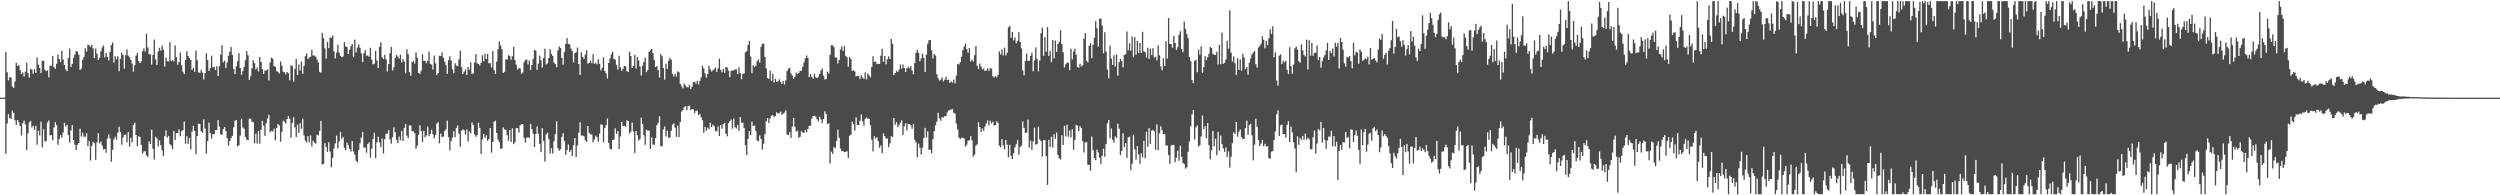 <svg xmlns="http://www.w3.org/2000/svg" width="1920" height="150"><path d="M0 75.000h1v1.000H0zM1 75.000h1v1.000H1zM2 75.000h1v1.000H2zM3 74.906h1v1.000H3zM4 39.833h1v78.296H4zM5 55.451h1v39.435H5zM6 61.763h1v25.929H6zM7 59.204h1v31.472H7zM8 59.566h1v31.758H8zM9 66.352h1v18.523H9zM10 67.470h1v19.142H10zM11 62.610h1v29.814H11zM12 48.236h1v47.605H12zM13 50.697h1v41.523H13zM14 50.014h1v44.057H14zM15 53.894h1v42.928H15zM16 56.870h1v47.092H16zM17 55.669h1v38.924H17zM18 58.826h1v33.780H18zM19 55.112h1v40.477H19zM20 48.214h1v67.033H20zM21 56.183h1v46.161H21zM22 59.576h1v34.456H22zM23 52.767h1v40.090H23zM24 53.617h1v44.278H24zM25 56.623h1v40.004H25zM26 53.091h1v46.677H26zM27 55.891h1v40.798H27zM28 44.191h1v66.987H28zM29 49.596h1v50.698H29zM30 52.156h1v51.838H30zM31 56.103h1v37.314H31zM32 46.546h1v66.650H32zM33 46.847h1v52.387H33zM34 53.554h1v55.297H34zM35 54.566h1v53.631H35zM36 54.070h1v39.970H36zM37 59.340h1v33.169H37zM38 50.492h1v53.437H38zM39 50.476h1v53.226H39zM40 42.893h1v64.844H40zM41 51.607h1v46.343H41zM42 52.857h1v40.969H42zM43 48.940h1v47.149H43zM44 41.675h1v69.594H44zM45 45.248h1v61.575H45zM46 47.760h1v56.019H46zM47 38.967h1v66.755H47zM48 45.713h1v56.047H48zM49 49.772h1v44.568H49zM50 53.273h1v43.909H50zM51 54.719h1v41.254H51zM52 44.587h1v59.128H52zM53 37.275h1v72.297H53zM54 51.431h1v48.756H54zM55 49.012h1v47.106H55zM56 44.332h1v63.194H56zM57 41.931h1v69.164H57zM58 39.192h1v76.127H58zM59 39.679h1v71.524H59zM60 41.984h1v67.851H60zM61 53.739h1v45.056H61zM62 52.647h1v52.230H62zM63 45.969h1v55.903H63zM64 43.660h1v61.400H64zM65 37.051h1v67.934H65zM66 39.570h1v62.802H66zM67 34.390h1v77.786H67zM68 34.791h1v73.455H68zM69 36.171h1v87.110H69zM70 34.577h1v77.474H70zM71 37.142h1v71.758H71zM72 44.667h1v65.305H72zM73 37.279h1v85.393H73zM74 41.208h1v68.093H74zM75 46.029h1v56.250H75zM76 44.342h1v65.815H76zM77 39.430h1v69.239H77zM78 36.453h1v75.345H78zM79 34.882h1v80.003H79zM80 44.016h1v70.421H80zM81 40.578h1v76.770H81zM82 43.637h1v62.743H82zM83 46.446h1v56.758H83zM84 39.833h1v66.528H84zM85 34.609h1v89.589H85zM86 32.545h1v82.561H86zM87 48.007h1v59.035H87zM88 43.237h1v61.711H88zM89 45.562h1v61.780H89zM90 43.155h1v58.733H90zM91 54.674h1v42.652H91zM92 45.149h1v56.161H92zM93 40.487h1v70.643H93zM94 42.307h1v63.377H94zM95 52.670h1v50.921H95zM96 42.416h1v60.952H96zM97 38.005h1v71.341H97zM98 42.681h1v58.770H98zM99 43.898h1v68.676H99zM100 46.021h1v59.835H100zM101 48.783h1v60.529H101zM102 54.978h1v41.030H102zM103 50.026h1v44.226H103zM104 42.772h1v60.919H104zM105 40.628h1v71.579H105zM106 47.005h1v57.671H106zM107 48.490h1v56.696H107zM108 47.168h1v64.116H108zM109 39.361h1v78.680H109zM110 37.119h1v79.233H110zM111 39.556h1v76.491H111zM112 25.898h1v93.524H112zM113 36.362h1v84.194H113zM114 41.667h1v66.826H114zM115 41.660h1v68.978H115zM116 49.664h1v49.909H116zM117 42.218h1v72.046H117zM118 30.360h1v92.233H118zM119 45.606h1v59.415H119zM120 49.890h1v56.293H120zM121 39.475h1v72.975H121zM122 36.678h1v71.077H122zM123 38.845h1v72.602H123zM124 34.900h1v80.623H124zM125 38.139h1v81.673H125zM126 51.106h1v53.477H126zM127 44.110h1v56.022H127zM128 46.981h1v58.650H128zM129 47.224h1v57.123H129zM130 32.417h1v78.338H130zM131 46.852h1v64.933H131zM132 46.167h1v68.449H132zM133 47.139h1v53.541H133zM134 34.868h1v72.672H134zM135 43.836h1v58.238H135zM136 49.680h1v52.545H136zM137 47.590h1v51.846H137zM138 40.296h1v64.400H138zM139 50.136h1v50.638H139zM140 55.025h1v45.023H140zM141 56.902h1v36.432H141zM142 45.920h1v64.470H142zM143 39.322h1v65.297H143zM144 42.993h1v67.475H144zM145 44.585h1v61.315H145zM146 45.977h1v68.743H146zM147 53.704h1v47.470H147zM148 52.097h1v44.518H148zM149 55.160h1v45.406H149zM150 38.792h1v79.627H150zM151 46.212h1v58.341H151zM152 55.572h1v39.468H152zM153 55.966h1v39.357H153zM154 53.547h1v47.292H154zM155 55.672h1v46.395H155zM156 61.041h1v30.597H156zM157 56.134h1v42.653H157zM158 40.944h1v77.006H158zM159 46.171h1v62.187H159zM160 54.419h1v39.760H160zM161 52.361h1v49.713H161zM162 42.689h1v63.740H162zM163 51.756h1v51.242H163zM164 51.427h1v51.748H164zM165 53.758h1v46.255H165zM166 50.965h1v48.996H166zM167 58.368h1v33.891H167zM168 50.897h1v46.296H168zM169 42.014h1v61.045H169zM170 34.679h1v68.794H170zM171 47.811h1v51.349H171zM172 46.631h1v50.980H172zM173 52.299h1v48.327H173zM174 47.969h1v58.148H174zM175 42.763h1v69.185H175zM176 39.694h1v68.549H176zM177 36.053h1v69.873H177zM178 42.256h1v62.036H178zM179 53.053h1v44.800H179zM180 56.819h1v35.965H180zM181 50.952h1v41.233H181zM182 46.986h1v65.334H182zM183 40.907h1v70.591H183zM184 52.137h1v52.056H184zM185 57.434h1v33.772H185zM186 54.558h1v43.235H186zM187 51.273h1v47.558H187zM188 46.193h1v58.856H188zM189 39.272h1v68.054H189zM190 42.432h1v65.257H190zM191 61.310h1v29.774H191zM192 58.548h1v32.660H192zM193 52.593h1v40.912H193zM194 46.258h1v47.515H194zM195 48.520h1v61.583H195zM196 53.282h1v49.498H196zM197 51.816h1v58.342H197zM198 54.871h1v45.752H198zM199 43.807h1v66.549H199zM200 47.508h1v52.220H200zM201 53.026h1v39.812H201zM202 56.848h1v39.598H202zM203 54.224h1v50.056H203zM204 54.067h1v40.668H204zM205 53.221h1v37.739H205zM206 61.807h1v26.322H206zM207 47.924h1v53.724H207zM208 44.234h1v56.249H208zM209 45.133h1v55.908H209zM210 50.705h1v48.117H210zM211 51.412h1v56.293H211zM212 54.605h1v43.674H212zM213 55.144h1v40.100H213zM214 56.402h1v39.958H214zM215 47.184h1v61.610H215zM216 50.466h1v50.753H216zM217 55.043h1v37.677H217zM218 55.428h1v38.125H218zM219 57.201h1v37.681H219zM220 55.221h1v36.155H220zM221 56.239h1v32.898H221zM222 61.763h1v29.429H222zM223 50.084h1v55.595H223zM224 50.679h1v43.716H224zM225 62.791h1v27.267H225zM226 52.795h1v44.984H226zM227 45.282h1v59.990H227zM228 57.554h1v38.194H228zM229 49.510h1v52.600H229zM230 54.119h1v40.503H230zM231 47.281h1v51.706H231zM232 56.684h1v34.512H232zM233 50.560h1v53.491H233zM234 43.160h1v64.932H234zM235 41.026h1v68.494H235zM236 45.326h1v59.155H236zM237 44.239h1v65.001H237zM238 43.584h1v60.400H238zM239 38.313h1v74.211H239zM240 42.625h1v65.488H240zM241 42.588h1v67.005H241zM242 43.508h1v66.779H242zM243 45.709h1v57.712H243zM244 47.972h1v56.081H244zM245 55.202h1v45.351H245zM246 55.775h1v37.048H246zM247 25.301h1v101.066H247zM248 29.360h1v96.578H248zM249 37.140h1v72.851H249zM250 45.053h1v67.901H250zM251 32.169h1v84.493H251zM252 36.949h1v72.344H252zM253 28.858h1v87.576H253zM254 29.010h1v99.568H254zM255 27.230h1v94.019H255zM256 39.388h1v74.706H256zM257 44.856h1v65.288H257zM258 40.340h1v63.765H258zM259 34.408h1v79.615H259zM260 40.391h1v68.359H260zM261 42.835h1v58.502H261zM262 43.906h1v62.725H262zM263 43.325h1v61.853H263zM264 32.403h1v81.120H264zM265 35.589h1v79.603H265zM266 36.145h1v73.437H266zM267 41.484h1v69.990H267zM268 38.262h1v76.157H268zM269 35.478h1v80.973H269zM270 33.850h1v74.502H270zM271 43.869h1v72.530H271zM272 30.395h1v88.340H272zM273 40.297h1v83.247H273zM274 36.489h1v88.258H274zM275 34.166h1v80.918H275zM276 36.667h1v73.346H276zM277 40.964h1v64.624H277zM278 47.689h1v53.678H278zM279 40.862h1v72.579H279zM280 38.327h1v74.850H280zM281 42.743h1v74.541H281zM282 42.585h1v67.940H282zM283 43.604h1v65.735H283zM284 36.635h1v84.471H284zM285 45.763h1v68.482H285zM286 49.368h1v57.434H286zM287 48.933h1v53.033H287zM288 39.056h1v82.558H288zM289 46.477h1v62.917H289zM290 52.241h1v52.723H290zM291 35.949h1v73.473H291zM292 32.485h1v80.646H292zM293 44.084h1v62.280H293zM294 45.272h1v72.604H294zM295 42.125h1v64.788H295zM296 45.530h1v57.337H296zM297 54.895h1v47.558H297zM298 49.195h1v50.843H298zM299 40.853h1v66.094H299zM300 36.050h1v74.238H300zM301 54.108h1v51.277H301zM302 51.662h1v46.170H302zM303 44.497h1v57.028H303zM304 42.198h1v65.184H304zM305 43.443h1v66.242H305zM306 44.994h1v59.931H306zM307 42.054h1v65.543H307zM308 47.908h1v52.771H308zM309 45.325h1v62.911H309zM310 47.378h1v50.959H310zM311 56.311h1v38.986H311zM312 37.863h1v66.304H312zM313 41.649h1v64.449H313zM314 55.411h1v40.837H314zM315 58.163h1v38.174H315zM316 47.621h1v53.233H316zM317 46.965h1v53.892H317zM318 48.731h1v53.562H318zM319 40.239h1v74.035H319zM320 44.336h1v67.602H320zM321 56.008h1v47.473H321zM322 56.749h1v39.441H322zM323 54.307h1v46.464H323zM324 41.726h1v67.279H324zM325 46.823h1v53.633H325zM326 46.674h1v58.759H326zM327 48.586h1v55.455H327zM328 46.734h1v50.458H328zM329 39.604h1v65.064H329zM330 48.931h1v53.912H330zM331 49.638h1v49.911H331zM332 53.392h1v49.769H332zM333 42.659h1v63.681H333zM334 48.663h1v55.131H334zM335 57.497h1v37.479H335zM336 56.137h1v37.699H336zM337 42.781h1v67.354H337zM338 43.043h1v59.546H338zM339 40.228h1v64.927H339zM340 44.219h1v60.760H340zM341 47.319h1v53.258H341zM342 50.035h1v49.324H342zM343 56.675h1v35.950H343zM344 46.175h1v59.170H344zM345 43.197h1v72.356H345zM346 46.487h1v61.821H346zM347 53.115h1v52.578H347zM348 56.278h1v44.481H348zM349 48.610h1v56.841H349zM350 50.311h1v47.783H350zM351 50.812h1v45.570H351zM352 45.664h1v57.018H352zM353 38.973h1v73.703H353zM354 51.540h1v48.936H354zM355 56.933h1v42.354H355zM356 54.988h1v45.048H356zM357 53.302h1v50.007H357zM358 57.544h1v41.891H358zM359 51.395h1v57.266H359zM360 53.545h1v47.432H360zM361 48.027h1v54.361H361zM362 56.879h1v37.170H362zM363 56.343h1v39.634H363zM364 48.020h1v55.255H364zM365 41.544h1v63.539H365zM366 48.627h1v55.123H366zM367 49.127h1v45.160H367zM368 50.316h1v47.868H368zM369 48.269h1v69.974H369zM370 42.488h1v64.605H370zM371 47.058h1v55.931H371zM372 41.294h1v64.608H372zM373 45.395h1v58.533H373zM374 41.420h1v66.780H374zM375 48.559h1v58.218H375zM376 48.543h1v49.765H376zM377 51.829h1v65.354H377zM378 39.207h1v69.898H378zM379 53.672h1v39.702H379zM380 56.705h1v36.016H380zM381 47.289h1v54.854H381zM382 37.833h1v69.452H382zM383 31.792h1v77.381H383zM384 34.808h1v79.330H384zM385 37.830h1v76.302H385zM386 56.008h1v41.818H386zM387 55.071h1v44.375H387zM388 45.472h1v54.275H388zM389 45.804h1v58.051H389zM390 42.326h1v65.664H390zM391 43.038h1v56.800H391zM392 45.889h1v63.273H392zM393 43.215h1v55.356H393zM394 36.107h1v74.614H394zM395 46.146h1v63.153H395zM396 49.689h1v48.578H396zM397 53.496h1v44.964H397zM398 52.142h1v49.717H398zM399 52.527h1v43.627H399zM400 56.679h1v38.772H400zM401 55.744h1v39.488H401zM402 47.826h1v57.970H402zM403 46.140h1v63.500H403zM404 45.634h1v60.203H404zM405 49.416h1v55.910H405zM406 46.479h1v59.436H406zM407 53.724h1v41.446H407zM408 49.900h1v49.204H408zM409 45.195h1v57.437H409zM410 38.185h1v74.728H410zM411 38.989h1v64.079H411zM412 53.587h1v43.544H412zM413 48.873h1v53.943H413zM414 42.660h1v67.766H414zM415 46.336h1v70.498H415zM416 51.840h1v46.626H416zM417 44.475h1v63.752H417zM418 37.382h1v86.723H418zM419 49.472h1v53.696H419zM420 48.687h1v53.265H420zM421 44.486h1v62.439H421zM422 37.710h1v80.381H422zM423 41.378h1v72.418H423zM424 42.922h1v75.016H424zM425 47.994h1v60.349H425zM426 49.200h1v53.820H426zM427 51.534h1v41.615H427zM428 38.705h1v75.202H428zM429 35.648h1v80.127H429zM430 36.830h1v77.843H430zM431 44.443h1v60.732H431zM432 49.594h1v52.711H432zM433 39.874h1v68.552H433zM434 33.648h1v85.345H434zM435 29.237h1v86.041H435zM436 33.621h1v77.316H436zM437 34.079h1v82.579H437zM438 37.274h1v77.884H438zM439 39.299h1v80.548H439zM440 47.904h1v63.645H440zM441 40.800h1v65.294H441zM442 40.093h1v80.540H442zM443 36.481h1v75.203H443zM444 49.128h1v52.686H444zM445 57.537h1v36.351H445zM446 40.186h1v63.880H446zM447 43.670h1v60.455H447zM448 45.254h1v59.474H448zM449 41.932h1v65.840H449zM450 38.603h1v70.368H450zM451 48.895h1v47.851H451zM452 48.375h1v53.552H452zM453 46.756h1v56.488H453zM454 48.545h1v54.727H454zM455 41.603h1v67.683H455zM456 49.104h1v58.015H456zM457 48.178h1v56.088H457zM458 49.339h1v56.008H458zM459 45.418h1v63.321H459zM460 48.999h1v53.701H460zM461 54.100h1v41.457H461zM462 52.182h1v43.689H462zM463 43.986h1v65.327H463zM464 54.568h1v43.747H464zM465 56.445h1v39.741H465zM466 60.307h1v30.606H466zM467 48.365h1v61.335H467zM468 44.849h1v69.254H468zM469 41.726h1v73.228H469zM470 39.709h1v67.823H470zM471 45.155h1v62.131H471zM472 45.790h1v52.755H472zM473 49.805h1v53.047H473zM474 53.331h1v47.434H474zM475 42.795h1v71.604H475zM476 51.759h1v53.023H476zM477 54.398h1v39.086H477zM478 52.783h1v43.946H478zM479 50.705h1v45.971H479zM480 50.958h1v46.372H480zM481 54.635h1v37.765H481zM482 55.255h1v37.621H482zM483 39.733h1v62.799H483zM484 43.001h1v58.128H484zM485 52.222h1v41.909H485zM486 50.692h1v50.313H486zM487 42.149h1v75.427H487zM488 52.679h1v47.942H488zM489 43.883h1v60.065H489zM490 46.460h1v61.479H490zM491 50.998h1v55.790H491zM492 57.983h1v32.391H492zM493 50.500h1v44.785H493zM494 47.617h1v56.198H494zM495 44.216h1v66.970H495zM496 55.413h1v44.263H496zM497 53.751h1v46.595H497zM498 39.840h1v60.483H498zM499 38.594h1v75.757H499zM500 37.700h1v67.846H500zM501 40.894h1v69.989H501zM502 46.004h1v65.289H502zM503 51.570h1v54.466H503zM504 50.742h1v45.462H504zM505 53.895h1v40.331H505zM506 59.546h1v29.752H506zM507 41.463h1v70.702H507zM508 43.211h1v69.218H508zM509 52.281h1v47.156H509zM510 61.260h1v35.871H510zM511 48.952h1v55.800H511zM512 53.054h1v47.309H512zM513 46.624h1v59.053H513zM514 44.368h1v61.422H514zM515 45.895h1v54.666H515zM516 56.719h1v39.071H516zM517 58.759h1v35.974H517zM518 56.739h1v41.322H518zM519 58.799h1v46.258H519zM520 54.802h1v41.650H520zM521 55.531h1v49.709H521zM522 64.400h1v29.306H522zM523 66.304h1v19.356H523zM524 67.820h1v16.663H524zM525 64.206h1v18.126H525zM526 65.601h1v15.976H526zM527 66.954h1v17.664H527zM528 67.048h1v14.446H528zM529 64.993h1v16.130H529zM530 68.234h1v16.339H530zM531 66.439h1v17.286H531zM532 63.140h1v20.872H532zM533 62.732h1v24.058H533zM534 64.299h1v20.856H534zM535 61.999h1v22.851H535zM536 64.936h1v23.416H536zM537 62.182h1v25.327H537zM538 59.385h1v30.679H538zM539 50.620h1v41.816H539zM540 52.586h1v49.402H540zM541 56.379h1v40.989H541zM542 59.591h1v40.842H542zM543 56.860h1v41.264H543zM544 50.654h1v48.515H544zM545 53.263h1v41.005H545zM546 54.919h1v42.778H546zM547 54.010h1v41.682H547zM548 53.199h1v43.667H548zM549 51.781h1v48.765H549zM550 55.261h1v45.683H550zM551 52.469h1v44.704H551zM552 45.006h1v59.512H552zM553 53.616h1v42.404H553zM554 55.568h1v43.269H554zM555 52.904h1v42.412H555zM556 55.874h1v38.488H556zM557 51.467h1v51.189H557zM558 51.839h1v52.886H558zM559 54.269h1v40.322H559zM560 59.203h1v33.850H560zM561 54.615h1v37.195H561zM562 54.097h1v44.755H562zM563 54.053h1v36.940H563zM564 53.398h1v44.283H564zM565 53.182h1v45.532H565zM566 56.767h1v39.245H566zM567 51.675h1v48.750H567zM568 56.219h1v33.636H568zM569 60.850h1v33.328H569zM570 56.672h1v37.490H570zM571 56.359h1v41.893H571zM572 40.178h1v71.411H572zM573 39.314h1v79.752H573zM574 34.661h1v72.085H574zM575 31.448h1v69.160H575zM576 43.370h1v60.459H576zM577 56.217h1v37.226H577zM578 50.156h1v46.676H578zM579 51.514h1v44.866H579zM580 50.414h1v50.316H580zM581 47.042h1v60.844H581zM582 45.639h1v62.863H582zM583 48.094h1v55.891H583zM584 35.908h1v70.856H584zM585 33.582h1v81.280H585zM586 33.500h1v76.876H586zM587 43.613h1v59.362H587zM588 52.560h1v40.449H588zM589 59.876h1v30.732H589zM590 60.615h1v33.835H590zM591 54.276h1v36.745H591zM592 62.302h1v26.589H592zM593 56.640h1v31.708H593zM594 63.319h1v26.712H594zM595 60.576h1v28.461H595zM596 62.909h1v23.359H596zM597 62.415h1v24.828H597zM598 60.882h1v26.036H598zM599 62.763h1v22.973H599zM600 64.480h1v23.674H600zM601 62.282h1v24.886H601zM602 64.950h1v21.522H602zM603 61.649h1v23.077H603zM604 54.566h1v48.796H604zM605 52.818h1v50.907H605zM606 52.015h1v49.527H606zM607 56.353h1v49.560H607zM608 57.986h1v39.127H608zM609 60.434h1v30.064H609zM610 59.038h1v38.390H610zM611 55.756h1v45.281H611zM612 56.883h1v43.518H612zM613 56.005h1v49.822H613zM614 54.447h1v50.619H614zM615 54.301h1v46.475H615zM616 51.352h1v50.439H616zM617 47.897h1v54.058H617zM618 44.791h1v54.998H618zM619 42.572h1v58.950H619zM620 44.556h1v54.540H620zM621 59.232h1v37.416H621zM622 56.982h1v39.548H622zM623 58.980h1v32.081H623zM624 60.399h1v28.699H624zM625 56.595h1v32.391H625zM626 59.312h1v30.296H626zM627 59.976h1v31.600H627zM628 58.995h1v34.304H628zM629 56.853h1v32.809H629zM630 54.230h1v37.545H630zM631 52.579h1v42.039H631zM632 58.150h1v33.282H632zM633 61.041h1v24.507H633zM634 60.757h1v26.949H634zM635 54.997h1v40.332H635zM636 56.524h1v38.179H636zM637 42.058h1v83.654H637zM638 34.655h1v81.826H638zM639 34.775h1v83.321H639zM640 36.241h1v76.699H640zM641 44.193h1v69.601H641zM642 44.179h1v63.992H642zM643 48.752h1v50.886H643zM644 45.976h1v59.792H644zM645 37.958h1v76.064H645zM646 35.689h1v80.316H646zM647 39.111h1v76.757H647zM648 35.410h1v81.418H648zM649 42.782h1v73.901H649zM650 43.987h1v72.104H650zM651 51.282h1v70.051H651zM652 43.621h1v60.642H652zM653 45.296h1v58.214H653zM654 54.434h1v39.065H654zM655 53.876h1v41.466H655zM656 54.945h1v45.303H656zM657 58.685h1v31.495H657zM658 58.242h1v37.690H658zM659 58.374h1v37.601H659zM660 60.730h1v31.937H660zM661 57.814h1v30.078H661zM662 59.574h1v33.620H662zM663 60.586h1v35.988H663zM664 55.534h1v35.747H664zM665 60.997h1v29.250H665zM666 56.410h1v34.708H666zM667 57.916h1v33.395H667zM668 59.366h1v36.958H668zM669 51.444h1v55.792H669zM670 43.196h1v73.073H670zM671 47.519h1v57.180H671zM672 47.254h1v59.079H672zM673 49.276h1v56.083H673zM674 48.920h1v59.454H674zM675 49.170h1v64.262H675zM676 42.700h1v68.965H676zM677 37.458h1v80.130H677zM678 47.494h1v54.993H678zM679 43.028h1v61.576H679zM680 49.376h1v57.204H680zM681 45.462h1v60.870H681zM682 43.278h1v69.823H682zM683 45.248h1v64.921H683zM684 29.952h1v74.677H684zM685 33.570h1v71.589H685zM686 57.659h1v32.975H686zM687 56.146h1v39.665H687zM688 54.337h1v39.470H688zM689 55.284h1v42.506H689zM690 53.454h1v42.483H690zM691 49.618h1v44.654H691zM692 52.670h1v39.706H692zM693 49.461h1v54.208H693zM694 52.290h1v44.731H694zM695 55.311h1v39.332H695zM696 52.571h1v47.577H696zM697 51.255h1v43.898H697zM698 52.437h1v42.913H698zM699 50.758h1v45.430H699zM700 54.195h1v44.741H700zM701 56.967h1v38.291H701zM702 48.557h1v58.797H702zM703 40.668h1v68.632H703zM704 38.401h1v82.509H704zM705 40.541h1v69.803H705zM706 47.009h1v66.409H706zM707 44.919h1v73.769H707zM708 41.215h1v72.174H708zM709 44.550h1v61.505H709zM710 55.257h1v42.941H710zM711 41.913h1v63.685H711zM712 33.547h1v67.411H712zM713 30.831h1v84.162H713zM714 30.749h1v84.349H714zM715 38.742h1v78.849H715zM716 44.879h1v62.101H716zM717 41.447h1v59.211H717zM718 42.639h1v53.550H718zM719 56.931h1v36.501H719zM720 60.061h1v26.534H720zM721 61.884h1v28.988H721zM722 61.167h1v31.536H722zM723 59.482h1v30.476H723zM724 62.576h1v27.706H724zM725 61.231h1v27.985H725zM726 58.938h1v30.327H726zM727 61.378h1v25.041H727zM728 61.130h1v23.829H728zM729 63.618h1v20.877H729zM730 62.555h1v21.557H730zM731 63.483h1v20.244H731zM732 61.149h1v25.482H732zM733 64.060h1v23.168H733zM734 58.087h1v36.850H734zM735 49.053h1v50.356H735zM736 49.555h1v55.948H736zM737 47.778h1v59.102H737zM738 43.538h1v62.287H738zM739 38.503h1v67.344H739zM740 35.689h1v70.697H740zM741 33.428h1v79.126H741zM742 37.726h1v73.385H742zM743 40.606h1v67.480H743zM744 36.804h1v70.885H744zM745 47.247h1v57.315H745zM746 45.810h1v61.945H746zM747 47.222h1v73.066H747zM748 42.378h1v76.409H748zM749 35.403h1v76.484H749zM750 50.528h1v60.350H750zM751 52.970h1v40.954H751zM752 48.794h1v48.770H752zM753 51.090h1v50.256H753zM754 53.385h1v45.355H754zM755 52.584h1v47.867H755zM756 54.514h1v42.694H756zM757 54.060h1v40.730H757zM758 52.334h1v40.179H758zM759 54.498h1v41.901H759zM760 52.388h1v40.333H760zM761 52.749h1v42.086H761zM762 58.626h1v34.815H762zM763 59.618h1v36.837H763zM764 58.434h1v37.601H764zM765 59.446h1v33.571H765zM766 57.384h1v37.080H766zM767 39.494h1v72.421H767zM768 41.830h1v71.200H768zM769 37.922h1v68.989H769zM770 42.551h1v69.064H770zM771 36.536h1v78.115H771zM772 42.622h1v64.949H772zM773 40.511h1v70.666H773zM774 20.981h1v99.841H774zM775 19.983h1v91.193H775zM776 29.011h1v90.610H776zM777 24.533h1v97.681H777zM778 30.988h1v86.763H778zM779 28.749h1v84.441H779zM780 33.211h1v77.612H780zM781 31.368h1v76.054H781zM782 24.706h1v94.182H782zM783 32.081h1v80.887H783zM784 37.074h1v74.757H784zM785 54.166h1v39.090H785zM786 57.898h1v40.300H786zM787 46.703h1v55.386H787zM788 41.170h1v60.610H788zM789 46.817h1v45.025H789zM790 46.660h1v66.715H790zM791 42.882h1v65.204H791zM792 40.482h1v74.604H792zM793 54.750h1v53.972H793zM794 46.424h1v51.508H794zM795 36.363h1v74.637H795zM796 45.170h1v65.591H796zM797 54.767h1v42.486H797zM798 46.562h1v60.550H798zM799 25.557h1v82.768H799zM800 21.267h1v99.068H800zM801 42.871h1v64.763H801zM802 28.451h1v79.241H802zM803 39.778h1v80.090H803zM804 20.854h1v121.132H804zM805 42.897h1v64.516H805zM806 39.083h1v73.793H806zM807 47.786h1v57.277H807zM808 30.796h1v82.511H808zM809 44.843h1v58.216H809zM810 31.141h1v75.421H810zM811 39.822h1v61.919H811zM812 33.862h1v85.125H812zM813 32.046h1v89.502H813zM814 23.226h1v99.288H814zM815 33.658h1v70.264H815zM816 40.130h1v71.221H816zM817 51.780h1v44.847H817zM818 49.337h1v55.442H818zM819 48.095h1v47.633H819zM820 48.303h1v56.766H820zM821 53.880h1v46.261H821zM822 37.420h1v68.010H822zM823 45.587h1v53.689H823zM824 39.581h1v75.450H824zM825 37.459h1v69.988H825zM826 42.046h1v53.873H826zM827 51.559h1v44.953H827zM828 52.089h1v48.726H828zM829 48.949h1v47.911H829zM830 50.983h1v47.497H830zM831 50.088h1v58.305H831zM832 29.749h1v87.387H832zM833 25.404h1v84.136H833zM834 46.706h1v62.404H834zM835 47.924h1v78.647H835zM836 35.229h1v91.419H836zM837 33.175h1v98.011H837zM838 44.675h1v60.169H838zM839 34.450h1v80.939H839zM840 29.015h1v92.372H840zM841 16.201h1v106.779H841zM842 21.719h1v93.185H842zM843 35.732h1v81.362H843zM844 14.414h1v106.633H844zM845 14.146h1v111.780H845zM846 19.725h1v99.931H846zM847 40.860h1v73.362H847zM848 24.733h1v95.623H848zM849 39.617h1v71.063H849zM850 53.340h1v41.411H850zM851 60.158h1v32.041H851zM852 34.944h1v71.241H852zM853 44.961h1v53.678H853zM854 49.945h1v57.401H854zM855 42.422h1v67.237H855zM856 51.089h1v53.636H856zM857 41.765h1v64.320H857zM858 58.144h1v36.897H858zM859 47.764h1v51.054H859zM860 45.220h1v73.909H860zM861 47.017h1v69.007H861zM862 51.710h1v50.620H862zM863 42.299h1v70.743H863zM864 41.624h1v68.196H864zM865 24.141h1v96.984H865zM866 38.675h1v66.879H866zM867 33.349h1v71.631H867zM868 38.905h1v91.791H868zM869 27.944h1v97.804H869zM870 44.008h1v59.488H870zM871 28.542h1v86.108H871zM872 41.940h1v80.634H872zM873 31.357h1v80.893H873zM874 40.688h1v77.941H874zM875 32.970h1v92.820H875zM876 40.579h1v77.173H876zM877 24.444h1v96.490H877zM878 39.483h1v68.709H878zM879 40.077h1v81.430H879zM880 44.116h1v57.092H880zM881 36.590h1v76.230H881zM882 45.286h1v52.983H882zM883 37.250h1v73.288H883zM884 42.358h1v57.976H884zM885 37.080h1v62.683H885zM886 44.235h1v56.757H886zM887 43.644h1v71.369H887zM888 46.365h1v49.139H888zM889 34.887h1v80.489H889zM890 42.508h1v59.867H890zM891 51.088h1v45.868H891zM892 54.026h1v46.007H892zM893 44.725h1v58.260H893zM894 50.668h1v52.131H894zM895 31.689h1v80.011H895zM896 44.934h1v66.859H896zM897 13.769h1v105.315H897zM898 33.749h1v92.134H898zM899 33.964h1v77.793H899zM900 36.652h1v74.599H900zM901 27.550h1v83.711H901zM902 32.899h1v91.680H902zM903 38.188h1v82.896H903zM904 36.265h1v79.388H904zM905 26.773h1v96.652H905zM906 24.028h1v87.853H906zM907 37.678h1v82.836H907zM908 40.164h1v84.883H908zM909 16.568h1v109.521H909zM910 22.187h1v107.282H910zM911 26.155h1v102.306H911zM912 29.344h1v87.231H912zM913 43.857h1v64.860H913zM914 46.946h1v50.040H914zM915 61.566h1v26.290H915zM916 63.774h1v20.768H916zM917 46.708h1v60.454H917zM918 45.880h1v51.937H918zM919 55.491h1v40.741H919zM920 38.219h1v74.398H920zM921 41.998h1v69.546H921zM922 35.556h1v69.250H922zM923 55.915h1v32.877H923zM924 51.493h1v47.686H924zM925 43.045h1v53.854H925zM926 46.075h1v60.027H926zM927 43.987h1v50.499H927zM928 41.275h1v70.266H928zM929 36.089h1v86.332H929zM930 36.986h1v78.394H930zM931 41.217h1v59.312H931zM932 42.078h1v70.299H932zM933 42.238h1v64.387H933zM934 39.725h1v79.427H934zM935 49.494h1v51.834H935zM936 34.464h1v81.367H936zM937 49.379h1v54.711H937zM938 25.043h1v85.655H938zM939 49.020h1v64.972H939zM940 48.299h1v68.317H940zM941 45.602h1v67.616H941zM942 31.273h1v89.345H942zM943 37.364h1v78.928H943zM944 7.861h1v120.868H944zM945 40.467h1v79.917H945zM946 47.375h1v62.595H946zM947 43.318h1v58.307H947zM948 48.652h1v54.337H948zM949 57.540h1v36.104H949zM950 44.692h1v60.204H950zM951 53.701h1v47.408H951zM952 45.691h1v53.790H952zM953 54.230h1v50.962H953zM954 41.316h1v65.448H954zM955 44.151h1v62.575H955zM956 53.071h1v45.275H956zM957 51.537h1v41.090H957zM958 57.297h1v46.156H958zM959 48.110h1v47.920H959zM960 44.878h1v50.179H960zM961 41.777h1v62.136H961zM962 40.332h1v82.873H962zM963 39.122h1v72.044H963zM964 49.307h1v41.856H964zM965 51.958h1v45.487H965zM966 36.495h1v71.070H966zM967 35.215h1v77.034H967zM968 33.602h1v76.625H968zM969 27.793h1v79.673H969zM970 30.497h1v81.911H970zM971 37.132h1v73.351H971zM972 31.293h1v81.255H972zM973 34.606h1v77.678H973zM974 29.387h1v91.970H974zM975 22.391h1v99.496H975zM976 26.059h1v90.433H976zM977 20.129h1v95.952H977zM978 43.959h1v63.563H978zM979 40.287h1v60.747H979zM980 61.848h1v25.900H980zM981 65.790h1v18.959H981zM982 42.731h1v61.666H982zM983 41.688h1v54.622H983zM984 49.200h1v46.504H984zM985 46.617h1v56.380H985zM986 47.998h1v54.964H986zM987 46.747h1v59.021H987zM988 53.584h1v42.358H988zM989 56.719h1v36.251H989zM990 36.234h1v72.762H990zM991 50.783h1v46.515H991zM992 56.643h1v45.099H992zM993 49.576h1v59.681H993zM994 37.180h1v76.840H994zM995 35.751h1v96.516H995zM996 38.148h1v66.553H996zM997 47.037h1v64.277H997zM998 48.170h1v57.781H998zM999 34.095h1v73.359H999zM1000 38.617h1v65.783H1000zM1001 42.303h1v65.156H1001zM1002 43.360h1v59.372H1002zM1003 30.453h1v76.746H1003zM1004 53.313h1v52.433H1004zM1005 30.858h1v76.156H1005zM1006 42.721h1v71.811H1006zM1007 32.923h1v81.849H1007zM1008 42.799h1v62.525H1008zM1009 40.576h1v59.704H1009zM1010 40.628h1v77.397H1010zM1011 34.991h1v75.255H1011zM1012 46.156h1v52.850H1012zM1013 43.655h1v56.542H1013zM1014 51.950h1v41.629H1014zM1015 46.938h1v62.614H1015zM1016 44.197h1v54.038H1016zM1017 42.300h1v65.147H1017zM1018 38.722h1v75.578H1018zM1019 32.850h1v75.006H1019zM1020 46.010h1v58.828H1020zM1021 39.138h1v65.872H1021zM1022 40.781h1v59.675H1022zM1023 37.281h1v74.975H1023zM1024 43.401h1v61.047H1024zM1025 32.796h1v79.639H1025zM1026 35.828h1v72.947H1026zM1027 32.979h1v105.199H1027zM1028 52.570h1v63.424H1028zM1029 29.248h1v82.052H1029zM1030 32.240h1v82.800H1030zM1031 38.212h1v70.898H1031zM1032 48.637h1v60.851H1032zM1033 51.257h1v50.095H1033zM1034 43.518h1v62.575H1034zM1035 44.159h1v60.936H1035zM1036 42.967h1v70.977H1036zM1037 46.946h1v52.395H1037zM1038 52.503h1v47.123H1038zM1039 32.737h1v76.223H1039zM1040 42.535h1v61.365H1040zM1041 39.708h1v60.552H1041zM1042 40.357h1v63.946H1042zM1043 48.999h1v66.147H1043zM1044 37.962h1v87.940H1044zM1045 39.643h1v59.853H1045zM1046 46.769h1v64.711H1046zM1047 45.859h1v55.709H1047zM1048 44.897h1v54.121H1048zM1049 45.496h1v71.055H1049zM1050 43.446h1v67.594H1050zM1051 49.442h1v53.257H1051zM1052 36.888h1v65.062H1052zM1053 45.835h1v62.227H1053zM1054 45.216h1v53.397H1054zM1055 44.552h1v52.812H1055zM1056 46.450h1v54.310H1056zM1057 47.857h1v51.575H1057zM1058 38.077h1v65.643H1058zM1059 29.611h1v87.310H1059zM1060 30.727h1v82.552H1060zM1061 26.099h1v74.193H1061zM1062 45.112h1v59.616H1062zM1063 42.153h1v60.839H1063zM1064 40.521h1v63.824H1064zM1065 49.493h1v56.316H1065zM1066 38.947h1v73.389H1066zM1067 36.921h1v80.914H1067zM1068 30.883h1v94.523H1068zM1069 16.148h1v112.850H1069zM1070 41.185h1v76.144H1070zM1071 35.922h1v84.089H1071zM1072 22.104h1v99.634H1072zM1073 28.647h1v89.115H1073zM1074 27.929h1v85.650H1074zM1075 31.746h1v74.939H1075zM1076 35.966h1v76.976H1076zM1077 30.962h1v103.497H1077zM1078 34.538h1v76.926H1078zM1079 42.660h1v74.268H1079zM1080 37.594h1v72.933H1080zM1081 34.699h1v81.590H1081zM1082 41.719h1v84.092H1082zM1083 23.852h1v88.863H1083zM1084 31.936h1v80.574H1084zM1085 28.145h1v97.364H1085zM1086 35.064h1v78.550H1086zM1087 44.053h1v61.209H1087zM1088 46.847h1v68.857H1088zM1089 37.271h1v77.927H1089zM1090 39.271h1v73.350H1090zM1091 33.717h1v82.263H1091zM1092 11.793h1v102.040H1092zM1093 25.606h1v89.384H1093zM1094 37.460h1v79.443H1094zM1095 27.372h1v83.964H1095zM1096 22.706h1v93.391H1096zM1097 17.780h1v101.877H1097zM1098 9.908h1v111.951H1098zM1099 13.922h1v111.041H1099zM1100 19.018h1v105.018H1100zM1101 25.199h1v94.554H1101zM1102 28.578h1v93.523H1102zM1103 25.982h1v82.268H1103zM1104 15.310h1v114.631H1104zM1105 11.005h1v122.206H1105zM1106 9.647h1v119.969H1106zM1107 27.981h1v88.439H1107zM1108 28.711h1v87.617H1108zM1109 28.391h1v84.760H1109zM1110 30.144h1v80.929H1110zM1111 27.826h1v85.361H1111zM1112 17.079h1v110.513H1112zM1113 22.417h1v106.970H1113zM1114 20.053h1v103.108H1114zM1115 34.326h1v82.922H1115zM1116 28.802h1v89.110H1116zM1117 37.121h1v74.314H1117zM1118 49.852h1v50.512H1118zM1119 56.151h1v41.052H1119zM1120 47.529h1v68.103H1120zM1121 45.819h1v55.153H1121zM1122 47.717h1v63.905H1122zM1123 42.231h1v69.296H1123zM1124 25.629h1v105.021H1124zM1125 28.903h1v101.220H1125zM1126 35.368h1v76.763H1126zM1127 38.157h1v73.121H1127zM1128 23.369h1v101.674H1128zM1129 23.032h1v117.774H1129zM1130 38.878h1v72.900H1130zM1131 28.582h1v90.107H1131zM1132 23.424h1v122.960H1132zM1133 18.323h1v121.798H1133zM1134 26.116h1v102.317H1134zM1135 22.983h1v104.718H1135zM1136 21.062h1v112.497H1136zM1137 19.664h1v111.754H1137zM1138 31.879h1v88.906H1138zM1139 25.296h1v94.521H1139zM1140 30.119h1v82.539H1140zM1141 32.333h1v84.036H1141zM1142 49.681h1v51.922H1142zM1143 45.311h1v62.111H1143zM1144 42.819h1v57.122H1144zM1145 34.575h1v81.640H1145zM1146 47.765h1v62.768H1146zM1147 37.742h1v73.924H1147zM1148 46.774h1v66.355H1148zM1149 31.123h1v83.287H1149zM1150 49.920h1v56.568H1150zM1151 46.408h1v51.984H1151zM1152 61.076h1v32.128H1152zM1153 47.590h1v50.925H1153zM1154 55.650h1v41.494H1154zM1155 39.753h1v71.846H1155zM1156 44.889h1v60.014H1156zM1157 19.059h1v99.388H1157zM1158 29.550h1v82.187H1158zM1159 22.455h1v115.721H1159zM1160 34.157h1v82.898H1160zM1161 2.934h1v129.166H1161zM1162 28.179h1v101.683H1162zM1163 33.923h1v99.275H1163zM1164 40.602h1v72.919H1164zM1165 28.738h1v96.420H1165zM1166 35.587h1v78.538H1166zM1167 31.841h1v99.493H1167zM1168 27.032h1v101.283H1168zM1169 12.569h1v125.921H1169zM1170 35.031h1v98.116H1170zM1171 35.075h1v85.289H1171zM1172 33.209h1v83.916H1172zM1173 41.213h1v68.258H1173zM1174 39.165h1v64.647H1174zM1175 52.840h1v39.673H1175zM1176 56.597h1v33.882H1176zM1177 44.876h1v65.760H1177zM1178 31.028h1v75.236H1178zM1179 41.861h1v64.415H1179zM1180 39.505h1v64.101H1180zM1181 38.811h1v68.475H1181zM1182 26.835h1v82.797H1182zM1183 51.393h1v54.792H1183zM1184 45.914h1v57.201H1184zM1185 35.985h1v74.600H1185zM1186 37.723h1v66.639H1186zM1187 35.219h1v72.090H1187zM1188 40.127h1v67.155H1188zM1189 26.427h1v92.100H1189zM1190 34.607h1v91.657H1190zM1191 28.186h1v92.335H1191zM1192 41.190h1v76.238H1192zM1193 39.624h1v77.094H1193zM1194 29.794h1v84.897H1194zM1195 27.808h1v103.806H1195zM1196 24.399h1v100.298H1196zM1197 18.440h1v102.953H1197zM1198 7.302h1v120.158H1198zM1199 39.786h1v83.567H1199zM1200 34.877h1v84.705H1200zM1201 33.873h1v85.032H1201zM1202 15.167h1v119.023H1202zM1203 21.479h1v101.499H1203zM1204 0.863h1v135.153H1204zM1205 8.411h1v125.239H1205zM1206 30.730h1v98.453H1206zM1207 37.929h1v77.213H1207zM1208 16.124h1v101.456H1208zM1209 32.748h1v75.676H1209zM1210 35.104h1v88.772H1210zM1211 26.678h1v94.505H1211zM1212 36.168h1v76.729H1212zM1213 32.863h1v90.413H1213zM1214 20.421h1v96.265H1214zM1215 29.343h1v90.480H1215zM1216 43.935h1v65.977H1216zM1217 45.724h1v65.824H1217zM1218 38.645h1v69.024H1218zM1219 44.635h1v67.731H1219zM1220 39.585h1v74.968H1220zM1221 36.972h1v88.487H1221zM1222 18.037h1v111.491H1222zM1223 28.075h1v102.346H1223zM1224 27.728h1v98.098H1224zM1225 27.047h1v99.730H1225zM1226 23.139h1v106.542H1226zM1227 12.838h1v116.698H1227zM1228 1.391h1v114.935H1228zM1229 6.074h1v115.799H1229zM1230 20.691h1v110.436H1230zM1231 21.673h1v105.199H1231zM1232 13.543h1v118.912H1232zM1233 22.058h1v103.913H1233zM1234 8.540h1v131.051H1234zM1235 1.541h1v128.862H1235zM1236 22.552h1v104.280H1236zM1237 20.198h1v102.672H1237zM1238 31.477h1v85.691H1238zM1239 20.718h1v86.490H1239zM1240 34.990h1v69.225H1240zM1241 38.148h1v82.233H1241zM1242 5.970h1v141.940H1242zM1243 19.294h1v101.659H1243zM1244 24.995h1v99.926H1244zM1245 26.089h1v93.576H1245zM1246 33.628h1v79.946H1246zM1247 42.059h1v69.744H1247zM1248 49.758h1v55.878H1248zM1249 47.927h1v55.771H1249zM1250 26.023h1v85.265H1250zM1251 39.023h1v68.713H1251zM1252 40.920h1v68.719H1252zM1253 41.016h1v69.127H1253zM1254 30.318h1v84.549H1254zM1255 33.241h1v94.091H1255zM1256 40.852h1v65.900H1256zM1257 40.354h1v76.380H1257zM1258 40.174h1v70.326H1258zM1259 35.606h1v73.043H1259zM1260 28.524h1v88.606H1260zM1261 31.267h1v78.641H1261zM1262 39.900h1v68.005H1262zM1263 30.153h1v78.716H1263zM1264 44.885h1v71.451H1264zM1265 29.231h1v86.958H1265zM1266 37.314h1v85.744H1266zM1267 30.554h1v85.198H1267zM1268 27.309h1v81.401H1268zM1269 25.020h1v84.418H1269zM1270 32.145h1v92.798H1270zM1271 23.490h1v104.140H1271zM1272 38.457h1v73.400H1272zM1273 35.648h1v72.784H1273zM1274 41.359h1v82.105H1274zM1275 41.865h1v70.734H1275zM1276 44.092h1v63.372H1276zM1277 37.962h1v67.401H1277zM1278 46.210h1v57.587H1278zM1279 34.903h1v84.723H1279zM1280 45.549h1v62.680H1280zM1281 49.040h1v56.266H1281zM1282 11.237h1v102.588H1282zM1283 15.769h1v93.408H1283zM1284 26.991h1v78.543H1284zM1285 25.098h1v92.637H1285zM1286 24.756h1v86.093H1286zM1287 31.619h1v90.015H1287zM1288 36.721h1v65.471H1288zM1289 28.374h1v90.209H1289zM1290 20.697h1v94.392H1290zM1291 11.611h1v106.664H1291zM1292 23.325h1v93.657H1292zM1293 36.153h1v74.318H1293zM1294 36.831h1v69.847H1294zM1295 35.739h1v78.643H1295zM1296 41.892h1v66.151H1296zM1297 26.903h1v91.598H1297zM1298 35.620h1v76.858H1298zM1299 33.353h1v79.436H1299zM1300 48.103h1v61.547H1300zM1301 38.552h1v63.712H1301zM1302 38.526h1v61.919H1302zM1303 0.863h1v138.321H1303zM1304 21.363h1v102.895H1304zM1305 39.363h1v72.305H1305zM1306 41.682h1v64.077H1306zM1307 26.417h1v102.387H1307zM1308 37.680h1v79.690H1308zM1309 32.314h1v87.379H1309zM1310 37.375h1v82.565H1310zM1311 15.344h1v128.648H1311zM1312 4.146h1v131.811H1312zM1313 27.307h1v104.310H1313zM1314 32.140h1v84.666H1314zM1315 0.932h1v147.042H1315zM1316 0.863h1v135.040H1316zM1317 19.875h1v120.729H1317zM1318 11.769h1v121.096H1318zM1319 0.863h1v144.603H1319zM1320 17.189h1v115.736H1320zM1321 13.918h1v121.419H1321zM1322 34.067h1v90.893H1322zM1323 11.997h1v122.159H1323zM1324 12.861h1v124.189H1324zM1325 26.324h1v103.467H1325zM1326 5.855h1v131.319H1326zM1327 16.231h1v132.906H1327zM1328 0.863h1v134.112H1328zM1329 0.863h1v135.058H1329zM1330 24.441h1v116.021H1330zM1331 20.415h1v116.476H1331zM1332 7.102h1v136.165H1332zM1333 10.009h1v129.921H1333zM1334 2.239h1v146.899H1334zM1335 10.403h1v118.870H1335zM1336 31.468h1v92.263H1336zM1337 25.621h1v90.952H1337zM1338 14.792h1v119.910H1338zM1339 13.863h1v124.239H1339zM1340 22.344h1v107.951H1340zM1341 29.996h1v88.987H1341zM1342 24.495h1v108.722H1342zM1343 18.818h1v117.331H1343zM1344 14.373h1v134.194H1344zM1345 7.864h1v121.237H1345zM1346 0.863h1v132.004H1346zM1347 10.851h1v124.259H1347zM1348 0.863h1v148.275H1348zM1349 1.210h1v135.975H1349zM1350 4.590h1v144.548H1350zM1351 7.173h1v141.964H1351zM1352 9.139h1v139.999H1352zM1353 18.667h1v116.963H1353zM1354 30.430h1v82.373H1354zM1355 18.368h1v119.207H1355zM1356 13.702h1v129.627H1356zM1357 14.128h1v116.370H1357zM1358 17.915h1v120.937H1358zM1359 23.488h1v113.867H1359zM1360 10.398h1v127.161H1360zM1361 18.104h1v101.714H1361zM1362 26.079h1v90.606H1362zM1363 23.687h1v125.451H1363zM1364 0.927h1v145.041H1364zM1365 1.695h1v136.278H1365zM1366 22.747h1v108.091H1366zM1367 6.945h1v111.965H1367zM1368 0.863h1v148.275H1368zM1369 13.052h1v121.357H1369zM1370 14.249h1v117.214H1370zM1371 15.531h1v111.928H1371zM1372 10.728h1v138.409H1372zM1373 11.038h1v130.738H1373zM1374 10.987h1v122.880H1374zM1375 17.368h1v109.001H1375zM1376 0.863h1v148.275H1376zM1377 1.373h1v147.764H1377zM1378 27.280h1v118.523H1378zM1379 40.991h1v87.135H1379zM1380 1.548h1v147.590H1380zM1381 18.552h1v115.178H1381zM1382 12.564h1v120.019H1382zM1383 20.204h1v105.049H1383zM1384 0.863h1v148.275H1384zM1385 0.863h1v148.275H1385zM1386 29.875h1v87.504H1386zM1387 25.865h1v99.710H1387zM1388 11.770h1v119.315H1388zM1389 0.863h1v135.124H1389zM1390 19.977h1v119.764H1390zM1391 13.874h1v123.971H1391zM1392 1.178h1v135.134H1392zM1393 15.315h1v133.823H1393zM1394 13.269h1v133.639H1394zM1395 20.419h1v127.829H1395zM1396 0.863h1v148.275H1396zM1397 3.438h1v145.700H1397zM1398 0.863h1v148.275H1398zM1399 0.863h1v148.275H1399zM1400 8.085h1v130.385H1400zM1401 22.442h1v109.316H1401zM1402 23.707h1v118.850H1402zM1403 7.589h1v137.982H1403zM1404 0.863h1v145.457H1404zM1405 0.863h1v134.094H1405zM1406 0.863h1v136.456H1406zM1407 17.186h1v111.444H1407zM1408 20.007h1v109.342H1408zM1409 4.066h1v130.888H1409zM1410 22.260h1v118.362H1410zM1411 4.218h1v132.960H1411zM1412 12.320h1v122.705H1412zM1413 2.188h1v146.949H1413zM1414 10.211h1v115.755H1414zM1415 11.672h1v123.669H1415zM1416 0.863h1v128.483H1416zM1417 10.140h1v136.194H1417zM1418 23.695h1v95.544H1418zM1419 35.559h1v89.996H1419zM1420 0.863h1v125.596H1420zM1421 12.504h1v128.081H1421zM1422 13.245h1v118.748H1422zM1423 16.729h1v120.414H1423zM1424 19.013h1v127.043H1424zM1425 4.918h1v144.220H1425zM1426 13.218h1v135.920H1426zM1427 8.955h1v140.182H1427zM1428 9.302h1v139.835H1428zM1429 19.230h1v129.908H1429zM1430 21.610h1v127.528H1430zM1431 0.863h1v148.275H1431zM1432 0.863h1v138.027H1432zM1433 5.439h1v141.272H1433zM1434 26.659h1v98.559H1434zM1435 36.433h1v88.639H1435zM1436 24.667h1v87.664H1436zM1437 0.863h1v136.250H1437zM1438 16.458h1v112.727H1438zM1439 27.352h1v104.363H1439zM1440 29.172h1v96.842H1440zM1441 0.863h1v148.275H1441zM1442 0.863h1v134.101H1442zM1443 18.972h1v115.750H1443zM1444 7.034h1v110.298H1444zM1445 0.863h1v148.275H1445zM1446 0.863h1v129.219H1446zM1447 0.863h1v148.275H1447zM1448 0.863h1v146.087H1448zM1449 0.863h1v148.124H1449zM1450 19.505h1v118.649H1450zM1451 12.382h1v128.450H1451zM1452 24.135h1v105.231H1452zM1453 0.863h1v148.275H1453zM1454 14.639h1v134.498H1454zM1455 14.163h1v126.683H1455zM1456 8.474h1v140.664H1456zM1457 0.863h1v148.275H1457zM1458 9.511h1v139.627H1458zM1459 0.863h1v148.275H1459zM1460 7.282h1v141.856H1460zM1461 0.863h1v146.921H1461zM1462 4.281h1v144.856H1462zM1463 0.863h1v148.275H1463zM1464 0.863h1v148.275H1464zM1465 0.863h1v146.701H1465zM1466 0.863h1v144.132H1466zM1467 15.658h1v112.375H1467zM1468 12.226h1v119.911H1468zM1469 0.863h1v148.275H1469zM1470 5.973h1v130.578H1470zM1471 13.534h1v109.661H1471zM1472 32.218h1v110.060H1472zM1473 8.444h1v135.182H1473zM1474 1.507h1v147.631H1474zM1475 24.766h1v124.371H1475zM1476 0.863h1v132.773H1476zM1477 2.560h1v146.577H1477zM1478 0.863h1v144.331H1478zM1479 19.284h1v129.854H1479zM1480 1.570h1v147.567H1480zM1481 3.831h1v145.306H1481zM1482 0.863h1v148.275H1482zM1483 6.248h1v136.834H1483zM1484 16.239h1v114.982H1484zM1485 12.318h1v126.842H1485zM1486 20.420h1v123.702H1486zM1487 0.863h1v137.159H1487zM1488 0.863h1v148.275H1488zM1489 0.863h1v144.159H1489zM1490 0.863h1v148.275H1490zM1491 0.863h1v148.275H1491zM1492 0.863h1v140.431H1492zM1493 0.863h1v132.638H1493zM1494 0.863h1v148.275H1494zM1495 0.863h1v148.275H1495zM1496 7.091h1v142.046H1496zM1497 4.657h1v144.480H1497zM1498 0.863h1v148.275H1498zM1499 0.863h1v139.112H1499zM1500 22.578h1v126.559H1500zM1501 9.802h1v128.941H1501zM1502 0.863h1v148.275H1502zM1503 3.144h1v145.994H1503zM1504 0.863h1v138.191H1504zM1505 0.863h1v132.680H1505zM1506 0.863h1v148.275H1506zM1507 0.863h1v136.099H1507zM1508 14.964h1v124.060H1508zM1509 26.531h1v92.743H1509zM1510 0.863h1v138.263H1510zM1511 0.863h1v141.269H1511zM1512 15.542h1v132.627H1512zM1513 16.823h1v132.314H1513zM1514 0.863h1v148.275H1514zM1515 0.863h1v148.275H1515zM1516 16.417h1v117.165H1516zM1517 28.618h1v94.169H1517zM1518 16.991h1v123.273H1518zM1519 21.513h1v118.816H1519zM1520 11.052h1v136.451H1520zM1521 17.142h1v131.996H1521zM1522 0.863h1v148.275H1522zM1523 10.709h1v138.429H1523zM1524 9.538h1v133.010H1524zM1525 14.794h1v134.344H1525zM1526 0.863h1v146.611H1526zM1527 0.863h1v148.275H1527zM1528 0.863h1v148.275H1528zM1529 0.863h1v148.275H1529zM1530 7.521h1v141.616H1530zM1531 15.230h1v119.602H1531zM1532 14.255h1v120.267H1532zM1533 9.866h1v125.678H1533zM1534 0.863h1v148.275H1534zM1535 0.863h1v148.275H1535zM1536 30.179h1v115.687H1536zM1537 1.085h1v124.394H1537zM1538 0.863h1v148.275H1538zM1539 0.863h1v140.617H1539zM1540 0.863h1v135.634H1540zM1541 0.863h1v148.157H1541zM1542 5.853h1v143.284H1542zM1543 24.908h1v124.229H1543zM1544 14.636h1v134.502H1544zM1545 36.586h1v96.151H1545zM1546 3.900h1v145.238H1546zM1547 0.863h1v148.275H1547zM1548 11.208h1v131.694H1548zM1549 15.074h1v119.313H1549zM1550 0.863h1v148.275H1550zM1551 0.863h1v148.275H1551zM1552 0.863h1v148.275H1552zM1553 0.863h1v148.268H1553zM1554 12.576h1v129.745H1554zM1555 0.863h1v139.802H1555zM1556 8.822h1v125.749H1556zM1557 0.863h1v142.106H1557zM1558 0.863h1v148.275H1558zM1559 0.863h1v137.102H1559zM1560 0.863h1v142.127H1560zM1561 7.500h1v141.638H1561zM1562 1.759h1v147.378H1562zM1563 0.863h1v148.275H1563zM1564 27.043h1v118.899H1564zM1565 23.469h1v112.801H1565zM1566 30.137h1v100.386H1566zM1567 9.240h1v139.898H1567zM1568 22.352h1v101.403H1568zM1569 28.422h1v92.483H1569zM1570 12.077h1v118.513H1570zM1571 0.863h1v144.664H1571zM1572 2.984h1v146.154H1572zM1573 0.863h1v144.076H1573zM1574 7.711h1v133.173H1574zM1575 5.545h1v143.592H1575zM1576 1.736h1v137.788H1576zM1577 16.636h1v132.502H1577zM1578 7.166h1v141.971H1578zM1579 0.863h1v148.275H1579zM1580 16.273h1v127.483H1580zM1581 12.325h1v135.753H1581zM1582 21.370h1v127.768H1582zM1583 0.863h1v144.916H1583zM1584 0.863h1v131.705H1584zM1585 19.241h1v104.756H1585zM1586 19.636h1v117.471H1586zM1587 17.256h1v126.100H1587zM1588 22.694h1v117.799H1588zM1589 1.814h1v131.318H1589zM1590 3.317h1v135.081H1590zM1591 0.863h1v148.275H1591zM1592 7.881h1v141.257H1592zM1593 7.132h1v142.005H1593zM1594 9.896h1v128.774H1594zM1595 16.537h1v104.046H1595zM1596 20.691h1v119.449H1596zM1597 13.299h1v106.145H1597zM1598 12.373h1v136.765H1598zM1599 3.264h1v145.873H1599zM1600 8.715h1v124.923H1600zM1601 24.384h1v102.980H1601zM1602 14.716h1v120.867H1602zM1603 0.863h1v148.275H1603zM1604 0.863h1v148.275H1604zM1605 7.560h1v131.549H1605zM1606 0.863h1v148.017H1606zM1607 6.036h1v143.102H1607zM1608 4.038h1v145.099H1608zM1609 20.443h1v128.694H1609zM1610 10.543h1v126.605H1610zM1611 0.863h1v148.275H1611zM1612 0.863h1v148.275H1612zM1613 0.863h1v146.549H1613zM1614 9.599h1v137.090H1614zM1615 0.863h1v148.275H1615zM1616 0.863h1v148.275H1616zM1617 5.199h1v135.676H1617zM1618 0.863h1v148.224H1618zM1619 0.863h1v148.275H1619zM1620 6.638h1v142.500H1620zM1621 0.863h1v147.262H1621zM1622 0.863h1v148.275H1622zM1623 9.801h1v139.336H1623zM1624 0.863h1v148.275H1624zM1625 0.863h1v132.643H1625zM1626 23.019h1v99.344H1626zM1627 25.101h1v106.655H1627zM1628 17.757h1v113.589H1628zM1629 22.364h1v96.032H1629zM1630 31.944h1v103.158H1630zM1631 10.586h1v123.903H1631zM1632 14.991h1v109.705H1632zM1633 31.625h1v97.351H1633zM1634 39.694h1v73.812H1634zM1635 36.572h1v79.444H1635zM1636 18.981h1v101.643H1636zM1637 16.862h1v93.359H1637zM1638 31.476h1v94.989H1638zM1639 34.960h1v87.760H1639zM1640 17.104h1v117.289H1640zM1641 24.108h1v89.171H1641zM1642 36.170h1v72.804H1642zM1643 37.882h1v79.199H1643zM1644 19.250h1v123.539H1644zM1645 30.221h1v110.285H1645zM1646 4.274h1v143.709H1646zM1647 12.768h1v122.929H1647zM1648 19.653h1v125.726H1648zM1649 22.853h1v108.710H1649zM1650 7.465h1v124.935H1650zM1651 12.411h1v113.022H1651zM1652 0.863h1v148.275H1652zM1653 21.300h1v99.422H1653zM1654 1.875h1v115.767H1654zM1655 29.462h1v96.509H1655zM1656 9.838h1v139.300H1656zM1657 14.342h1v119.768H1657zM1658 30.327h1v96.649H1658zM1659 28.275h1v88.650H1659zM1660 21.909h1v99.728H1660zM1661 37.783h1v80.565H1661zM1662 30.276h1v79.460H1662zM1663 36.631h1v72.109H1663zM1664 13.519h1v114.421H1664zM1665 20.834h1v105.460H1665zM1666 34.564h1v91.228H1666zM1667 35.437h1v90.303H1667zM1668 7.852h1v138.462H1668zM1669 6.260h1v142.878H1669zM1670 19.143h1v118.467H1670zM1671 25.423h1v101.276H1671zM1672 18.212h1v112.500H1672zM1673 20.884h1v103.813H1673zM1674 29.824h1v99.309H1674zM1675 22.541h1v100.193H1675zM1676 20.801h1v118.275H1676zM1677 16.400h1v123.203H1677zM1678 23.161h1v98.356H1678zM1679 16.220h1v101.813H1679zM1680 25.146h1v108.570H1680zM1681 14.378h1v117.072H1681zM1682 18.429h1v109.041H1682zM1683 11.309h1v113.430H1683zM1684 24.773h1v98.442H1684zM1685 18.056h1v117.827H1685zM1686 25.302h1v90.866H1686zM1687 25.844h1v89.471H1687zM1688 31.643h1v84.922H1688zM1689 21.623h1v119.831H1689zM1690 29.943h1v119.195H1690zM1691 25.826h1v106.551H1691zM1692 23.232h1v111.846H1692zM1693 12.730h1v136.408H1693zM1694 33.530h1v81.474H1694zM1695 28.447h1v77.843H1695zM1696 31.043h1v78.474H1696zM1697 13.557h1v103.133H1697zM1698 32.684h1v84.936H1698zM1699 41.717h1v71.313H1699zM1700 41.128h1v77.264H1700zM1701 24.613h1v117.819H1701zM1702 28.068h1v103.237H1702zM1703 41.300h1v77.840H1703zM1704 36.036h1v88.162H1704zM1705 31.252h1v98.531H1705zM1706 38.795h1v83.935H1706zM1707 45.705h1v64.460H1707zM1708 42.441h1v76.255H1708zM1709 32.670h1v116.467H1709zM1710 35.943h1v106.229H1710zM1711 37.224h1v72.965H1711zM1712 49.230h1v55.247H1712zM1713 28.749h1v79.629H1713zM1714 34.690h1v87.913H1714zM1715 47.434h1v65.273H1715zM1716 44.164h1v70.764H1716zM1717 28.950h1v84.173H1717zM1718 31.931h1v82.839H1718zM1719 42.988h1v70.654H1719zM1720 36.750h1v72.494H1720zM1721 34.446h1v81.494H1721zM1722 29.761h1v87.159H1722zM1723 29.060h1v95.374H1723zM1724 41.442h1v76.033H1724zM1725 42.368h1v89.976H1725zM1726 44.947h1v76.339H1726zM1727 42.082h1v63.385H1727zM1728 45.472h1v61.578H1728zM1729 39.438h1v80.382H1729zM1730 31.820h1v79.734H1730zM1731 41.801h1v73.996H1731zM1732 38.933h1v71.839H1732zM1733 37.432h1v87.517H1733zM1734 34.077h1v103.607H1734zM1735 9.255h1v133.083H1735zM1736 44.616h1v74.349H1736zM1737 29.358h1v97.477H1737zM1738 32.396h1v92.916H1738zM1739 34.586h1v75.812H1739zM1740 40.588h1v68.228H1740zM1741 14.287h1v122.320H1741zM1742 21.885h1v93.400H1742zM1743 29.515h1v85.015H1743zM1744 32.128h1v75.473H1744zM1745 26.316h1v103.048H1745zM1746 35.422h1v87.802H1746zM1747 31.474h1v89.160H1747zM1748 40.946h1v84.495H1748zM1749 11.547h1v113.343H1749zM1750 0.863h1v136.452H1750zM1751 5.227h1v122.220H1751zM1752 11.418h1v112.108H1752zM1753 14.343h1v114.624H1753zM1754 40.102h1v86.345H1754zM1755 37.109h1v83.343H1755zM1756 36.771h1v79.070H1756zM1757 46.318h1v48.532H1757zM1758 53.055h1v42.754H1758zM1759 58.052h1v31.448H1759zM1760 56.890h1v36.061H1760zM1761 55.492h1v38.461H1761zM1762 55.665h1v34.251H1762zM1763 58.336h1v29.634H1763zM1764 60.439h1v27.448H1764zM1765 61.687h1v26.117H1765zM1766 59.645h1v27.520H1766zM1767 62.445h1v25.229H1767zM1768 62.614h1v23.696H1768zM1769 61.581h1v24.926H1769zM1770 64.032h1v21.946H1770zM1771 63.741h1v21.115H1771zM1772 61.913h1v24.908H1772zM1773 63.819h1v22.802H1773zM1774 64.688h1v20.332H1774zM1775 66.407h1v18.751H1775zM1776 65.426h1v20.053H1776zM1777 64.963h1v20.231H1777zM1778 64.698h1v21.999H1778zM1779 65.963h1v18.362H1779zM1780 65.203h1v19.198H1780zM1781 64.148h1v21.556H1781zM1782 64.158h1v20.574H1782zM1783 64.276h1v22.538H1783zM1784 65.188h1v22.581H1784zM1785 65.119h1v21.866H1785zM1786 62.391h1v22.651H1786zM1787 63.566h1v20.514H1787zM1788 61.722h1v21.688H1788zM1789 60.978h1v24.925H1789zM1790 60.315h1v27.551H1790zM1791 64.993h1v25.656H1791zM1792 66.067h1v24.724H1792zM1793 63.328h1v24.861H1793zM1794 59.258h1v27.509H1794zM1795 58.725h1v26.868H1795zM1796 59.017h1v26.784H1796zM1797 60.915h1v25.645H1797zM1798 60.517h1v27.250H1798zM1799 62.844h1v26.664H1799zM1800 65.191h1v21.121H1800zM1801 64.292h1v23.331H1801zM1802 64.548h1v22.114H1802zM1803 60.920h1v25.929H1803zM1804 58.947h1v29.363H1804zM1805 60.084h1v29.927H1805zM1806 58.498h1v32.644H1806zM1807 60.313h1v29.553H1807zM1808 62.631h1v24.367H1808zM1809 65.377h1v20.664H1809zM1810 64.716h1v22.345H1810zM1811 64.312h1v21.381H1811zM1812 64.313h1v23.588H1812zM1813 63.606h1v23.932H1813zM1814 62.500h1v29.526H1814zM1815 63.098h1v29.307H1815zM1816 64.819h1v27.042H1816zM1817 62.521h1v25.458H1817zM1818 61.750h1v25.477H1818zM1819 62.078h1v25.072H1819zM1820 60.319h1v26.959H1820zM1821 61.700h1v25.504H1821zM1822 66.195h1v17.073H1822zM1823 67.249h1v13.872H1823zM1824 67.604h1v12.809H1824zM1825 68.839h1v11.680H1825zM1826 69.764h1v9.832H1826zM1827 70.185h1v9.719H1827zM1828 69.771h1v9.560H1828zM1829 69.869h1v9.789H1829zM1830 70.613h1v8.893H1830zM1831 70.897h1v7.787H1831zM1832 71.816h1v6.180H1832zM1833 71.688h1v6.018H1833zM1834 72.475h1v4.611H1834zM1835 72.572h1v4.419H1835zM1836 72.630h1v4.339H1836zM1837 72.845h1v3.981H1837zM1838 72.880h1v3.904H1838zM1839 73.213h1v3.657H1839zM1840 73.573h1v2.872H1840zM1841 73.681h1v2.736H1841zM1842 73.930h1v2.024H1842zM1843 74.074h1v2.000H1843zM1844 74.129h1v1.734H1844zM1845 73.985h1v1.851H1845zM1846 74.120h1v1.674H1846zM1847 74.147h1v1.574H1847zM1848 74.331h1v1.308H1848zM1849 74.229h1v1.460H1849zM1850 74.387h1v1.159H1850zM1851 74.533h1v1.060H1851zM1852 74.547h1v1.000H1852zM1853 74.546h1v1.000H1853zM1854 74.541h1v1.000H1854zM1855 74.570h1v1.000H1855zM1856 74.662h1v1.000H1856zM1857 74.665h1v1.000H1857zM1858 74.651h1v1.000H1858zM1859 74.792h1v1.000H1859zM1860 74.771h1v1.000H1860zM1861 74.788h1v1.000H1861zM1862 74.820h1v1.000H1862zM1863 74.810h1v1.000H1863zM1864 74.861h1v1.000H1864zM1865 74.874h1v1.000H1865zM1866 74.876h1v1.000H1866zM1867 74.925h1v1.000H1867zM1868 74.913h1v1.000H1868zM1869 74.928h1v1.000H1869zM1870 74.929h1v1.000H1870zM1871 74.937h1v1.000H1871zM1872 74.949h1v1.000H1872zM1873 74.957h1v1.000H1873zM1874 74.961h1v1.000H1874zM1875 74.973h1v1.000H1875zM1876 74.976h1v1.000H1876zM1877 74.975h1v1.000H1877zM1878 74.978h1v1.000H1878zM1879 74.981h1v1.000H1879zM1880 74.982h1v1.000H1880zM1881 74.986h1v1.000H1881zM1882 74.989h1v1.000H1882zM1883 74.991h1v1.000H1883zM1884 74.992h1v1.000H1884zM1885 74.994h1v1.000H1885zM1886 74.994h1v1.000H1886zM1887 74.995h1v1.000H1887zM1888 74.997h1v1.000H1888zM1889 74.997h1v1.000H1889zM1890 74.998h1v1.000H1890zM1891 74.999h1v1.000H1891zM1892 74.999h1v1.000H1892zM1893 75.000h1v1.000H1893zM1894 75.000h1v1.000H1894zM1895 75.000h1v1.000H1895zM1896 75.000h1v1.000H1896zM1897 75.000h1v1.000H1897zM1898 75.000h1v1.000H1898zM1899 75.000h1v1.000H1899zM1900 75.000h1v1.000H1900zM1901 75.000h1v1.000H1901zM1902 75.000h1v1.000H1902zM1903 75.000h1v1.000H1903zM1904 75.000h1v1.000H1904zM1905 75.000h1v1.000H1905zM1906 75.000h1v1.000H1906zM1907 75.000h1v1.000H1907zM1908 75.000h1v1.000H1908zM1909 75.000h1v1.000H1909zM1910 75.000h1v1.000H1910zM1911 75.000h1v1.000H1911zM1912 75.000h1v1.000H1912zM1913 75.000h1v1.000H1913zM1914 75.000h1v1.000H1914zM1915 75.000h1v1.000H1915zM1916 75.000h1v1.000H1916zM1917 75.000h1v1.000H1917zM1918 75.000h1v1.000H1918zM1919 75.000h1v1.000H1919z" fill="#4a4a4a"/></svg>